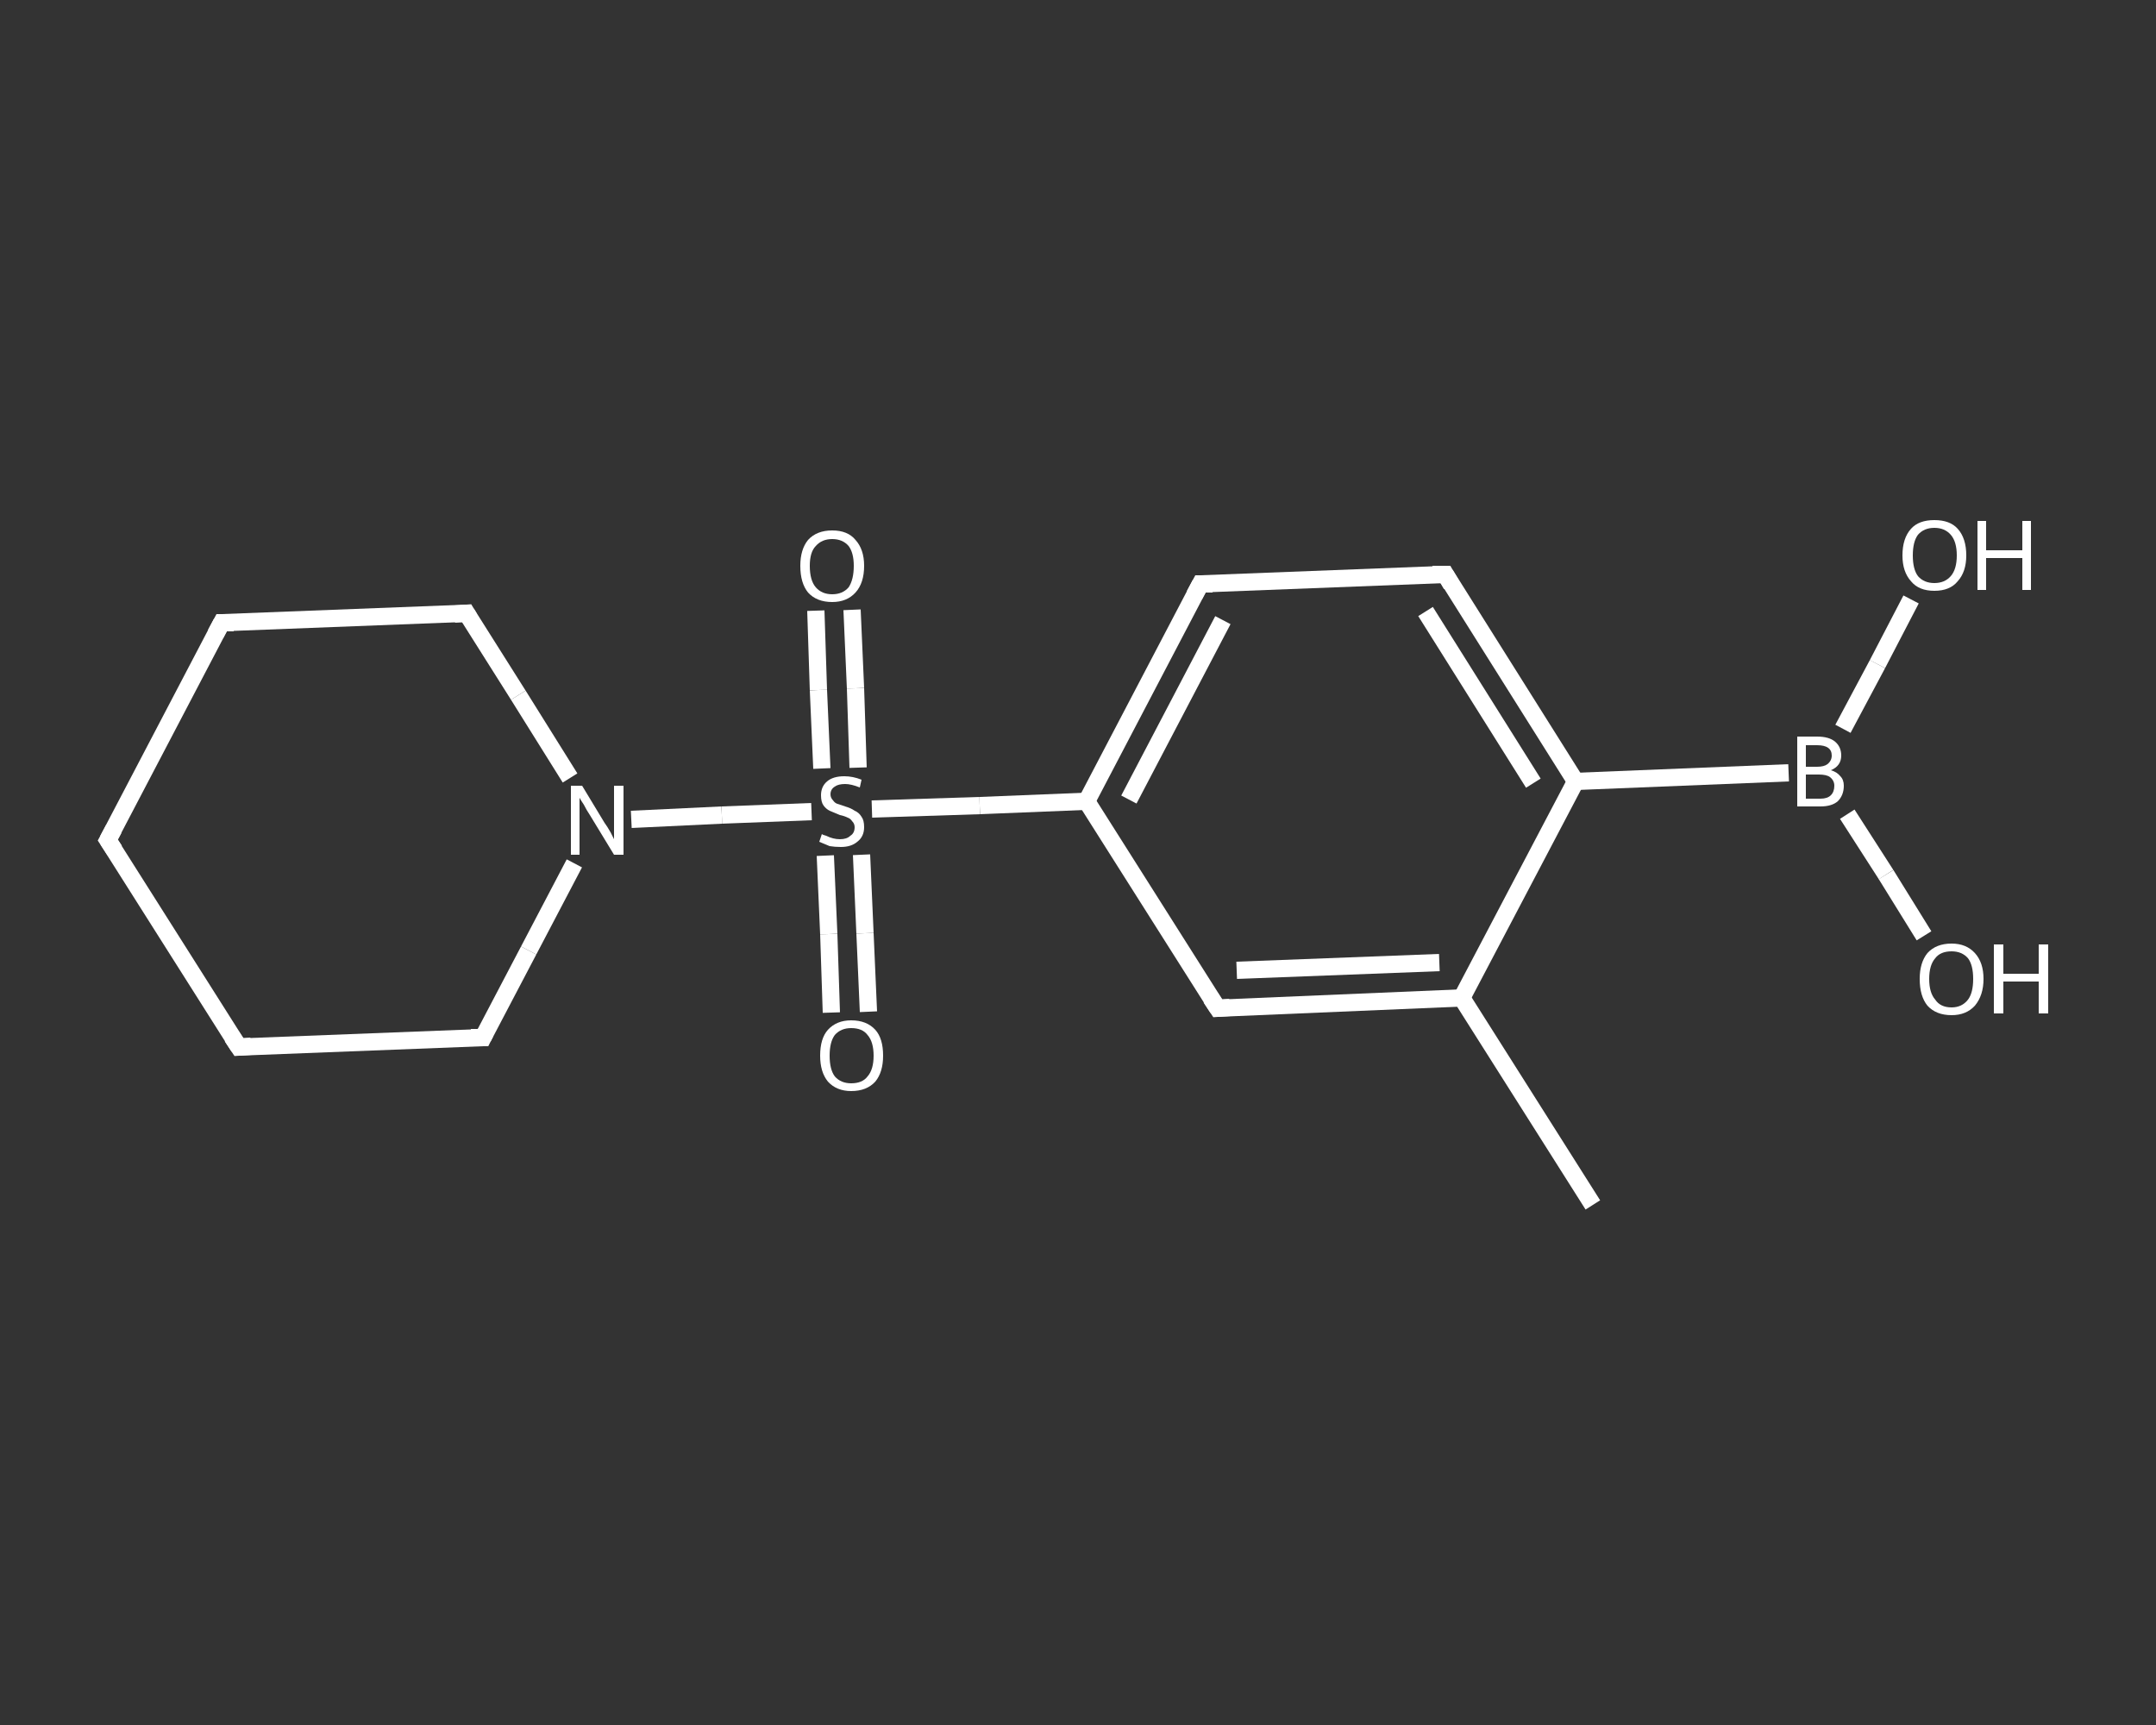 <?xml version='1.0' encoding='iso-8859-1'?>
<svg version='1.1' baseProfile='full'
              xmlns='http://www.w3.org/2000/svg'
                      xmlns:rdkit='http://www.rdkit.org/xml'
                      xmlns:xlink='http://www.w3.org/1999/xlink'
                  xml:space='preserve'
width='250px' height='200px' viewBox='0 0 250 200'>
<rect x="0" y="0" width="250" height="200" fill="#333333" stroke="none"/>
<!-- END OF HEADER -->
<rect style='opacity:1.0;fill:transparent;stroke:none' width='250.0' height='200.0' x='0.0' y='0.0'> </rect>
<path class='bond-0 atom-0 atom-1' d='M 184.7,139.7 L 169.5,115.7' style='fill:none;fill-rule:evenodd;stroke:#FFFFFF;stroke-width:2.0px;stroke-linecap:butt;stroke-linejoin:miter;stroke-opacity:1' />
<path class='bond-1 atom-1 atom-2' d='M 169.5,115.7 L 141.2,116.9' style='fill:none;fill-rule:evenodd;stroke:#FFFFFF;stroke-width:2.0px;stroke-linecap:butt;stroke-linejoin:miter;stroke-opacity:1' />
<path class='bond-1 atom-1 atom-2' d='M 166.9,111.6 L 143.4,112.5' style='fill:none;fill-rule:evenodd;stroke:#FFFFFF;stroke-width:2.0px;stroke-linecap:butt;stroke-linejoin:miter;stroke-opacity:1' />
<path class='bond-2 atom-2 atom-3' d='M 141.2,116.9 L 126.0,92.9' style='fill:none;fill-rule:evenodd;stroke:#FFFFFF;stroke-width:2.0px;stroke-linecap:butt;stroke-linejoin:miter;stroke-opacity:1' />
<path class='bond-3 atom-3 atom-4' d='M 126.0,92.9 L 113.6,93.4' style='fill:none;fill-rule:evenodd;stroke:#FFFFFF;stroke-width:2.0px;stroke-linecap:butt;stroke-linejoin:miter;stroke-opacity:1' />
<path class='bond-3 atom-3 atom-4' d='M 113.6,93.4 L 101.1,93.8' style='fill:none;fill-rule:evenodd;stroke:#FFFFFF;stroke-width:2.0px;stroke-linecap:butt;stroke-linejoin:miter;stroke-opacity:1' />
<path class='bond-4 atom-4 atom-5' d='M 99.5,89.0 L 99.2,79.8' style='fill:none;fill-rule:evenodd;stroke:#FFFFFF;stroke-width:2.0px;stroke-linecap:butt;stroke-linejoin:miter;stroke-opacity:1' />
<path class='bond-4 atom-4 atom-5' d='M 99.2,79.8 L 98.8,70.7' style='fill:none;fill-rule:evenodd;stroke:#FFFFFF;stroke-width:2.0px;stroke-linecap:butt;stroke-linejoin:miter;stroke-opacity:1' />
<path class='bond-4 atom-4 atom-5' d='M 95.3,89.1 L 94.9,80.0' style='fill:none;fill-rule:evenodd;stroke:#FFFFFF;stroke-width:2.0px;stroke-linecap:butt;stroke-linejoin:miter;stroke-opacity:1' />
<path class='bond-4 atom-4 atom-5' d='M 94.9,80.0 L 94.6,70.8' style='fill:none;fill-rule:evenodd;stroke:#FFFFFF;stroke-width:2.0px;stroke-linecap:butt;stroke-linejoin:miter;stroke-opacity:1' />
<path class='bond-5 atom-4 atom-6' d='M 95.7,99.2 L 96.1,108.3' style='fill:none;fill-rule:evenodd;stroke:#FFFFFF;stroke-width:2.0px;stroke-linecap:butt;stroke-linejoin:miter;stroke-opacity:1' />
<path class='bond-5 atom-4 atom-6' d='M 96.1,108.3 L 96.4,117.4' style='fill:none;fill-rule:evenodd;stroke:#FFFFFF;stroke-width:2.0px;stroke-linecap:butt;stroke-linejoin:miter;stroke-opacity:1' />
<path class='bond-5 atom-4 atom-6' d='M 99.9,99.1 L 100.3,108.2' style='fill:none;fill-rule:evenodd;stroke:#FFFFFF;stroke-width:2.0px;stroke-linecap:butt;stroke-linejoin:miter;stroke-opacity:1' />
<path class='bond-5 atom-4 atom-6' d='M 100.3,108.2 L 100.7,117.3' style='fill:none;fill-rule:evenodd;stroke:#FFFFFF;stroke-width:2.0px;stroke-linecap:butt;stroke-linejoin:miter;stroke-opacity:1' />
<path class='bond-6 atom-4 atom-7' d='M 94.1,94.1 L 83.7,94.5' style='fill:none;fill-rule:evenodd;stroke:#FFFFFF;stroke-width:2.0px;stroke-linecap:butt;stroke-linejoin:miter;stroke-opacity:1' />
<path class='bond-6 atom-4 atom-7' d='M 83.7,94.5 L 73.2,95.0' style='fill:none;fill-rule:evenodd;stroke:#FFFFFF;stroke-width:2.0px;stroke-linecap:butt;stroke-linejoin:miter;stroke-opacity:1' />
<path class='bond-7 atom-7 atom-8' d='M 66.1,90.2 L 60.1,80.6' style='fill:none;fill-rule:evenodd;stroke:#FFFFFF;stroke-width:2.0px;stroke-linecap:butt;stroke-linejoin:miter;stroke-opacity:1' />
<path class='bond-7 atom-7 atom-8' d='M 60.1,80.6 L 54.1,71.1' style='fill:none;fill-rule:evenodd;stroke:#FFFFFF;stroke-width:2.0px;stroke-linecap:butt;stroke-linejoin:miter;stroke-opacity:1' />
<path class='bond-8 atom-8 atom-9' d='M 54.1,71.1 L 25.7,72.2' style='fill:none;fill-rule:evenodd;stroke:#FFFFFF;stroke-width:2.0px;stroke-linecap:butt;stroke-linejoin:miter;stroke-opacity:1' />
<path class='bond-9 atom-9 atom-10' d='M 25.7,72.2 L 12.5,97.4' style='fill:none;fill-rule:evenodd;stroke:#FFFFFF;stroke-width:2.0px;stroke-linecap:butt;stroke-linejoin:miter;stroke-opacity:1' />
<path class='bond-10 atom-10 atom-11' d='M 12.5,97.4 L 27.7,121.4' style='fill:none;fill-rule:evenodd;stroke:#FFFFFF;stroke-width:2.0px;stroke-linecap:butt;stroke-linejoin:miter;stroke-opacity:1' />
<path class='bond-11 atom-11 atom-12' d='M 27.7,121.4 L 56.0,120.3' style='fill:none;fill-rule:evenodd;stroke:#FFFFFF;stroke-width:2.0px;stroke-linecap:butt;stroke-linejoin:miter;stroke-opacity:1' />
<path class='bond-12 atom-3 atom-13' d='M 126.0,92.9 L 139.2,67.7' style='fill:none;fill-rule:evenodd;stroke:#FFFFFF;stroke-width:2.0px;stroke-linecap:butt;stroke-linejoin:miter;stroke-opacity:1' />
<path class='bond-12 atom-3 atom-13' d='M 130.9,92.7 L 141.8,71.9' style='fill:none;fill-rule:evenodd;stroke:#FFFFFF;stroke-width:2.0px;stroke-linecap:butt;stroke-linejoin:miter;stroke-opacity:1' />
<path class='bond-13 atom-13 atom-14' d='M 139.2,67.7 L 167.6,66.6' style='fill:none;fill-rule:evenodd;stroke:#FFFFFF;stroke-width:2.0px;stroke-linecap:butt;stroke-linejoin:miter;stroke-opacity:1' />
<path class='bond-14 atom-14 atom-15' d='M 167.6,66.6 L 182.7,90.6' style='fill:none;fill-rule:evenodd;stroke:#FFFFFF;stroke-width:2.0px;stroke-linecap:butt;stroke-linejoin:miter;stroke-opacity:1' />
<path class='bond-14 atom-14 atom-15' d='M 165.3,70.9 L 177.8,90.8' style='fill:none;fill-rule:evenodd;stroke:#FFFFFF;stroke-width:2.0px;stroke-linecap:butt;stroke-linejoin:miter;stroke-opacity:1' />
<path class='bond-15 atom-15 atom-16' d='M 182.7,90.6 L 207.4,89.6' style='fill:none;fill-rule:evenodd;stroke:#FFFFFF;stroke-width:2.0px;stroke-linecap:butt;stroke-linejoin:miter;stroke-opacity:1' />
<path class='bond-16 atom-16 atom-17' d='M 213.7,84.5 L 217.7,77.0' style='fill:none;fill-rule:evenodd;stroke:#FFFFFF;stroke-width:2.0px;stroke-linecap:butt;stroke-linejoin:miter;stroke-opacity:1' />
<path class='bond-16 atom-16 atom-17' d='M 217.7,77.0 L 221.6,69.5' style='fill:none;fill-rule:evenodd;stroke:#FFFFFF;stroke-width:2.0px;stroke-linecap:butt;stroke-linejoin:miter;stroke-opacity:1' />
<path class='bond-17 atom-16 atom-18' d='M 214.2,94.4 L 218.7,101.4' style='fill:none;fill-rule:evenodd;stroke:#FFFFFF;stroke-width:2.0px;stroke-linecap:butt;stroke-linejoin:miter;stroke-opacity:1' />
<path class='bond-17 atom-16 atom-18' d='M 218.7,101.4 L 223.1,108.5' style='fill:none;fill-rule:evenodd;stroke:#FFFFFF;stroke-width:2.0px;stroke-linecap:butt;stroke-linejoin:miter;stroke-opacity:1' />
<path class='bond-18 atom-15 atom-1' d='M 182.7,90.6 L 169.5,115.7' style='fill:none;fill-rule:evenodd;stroke:#FFFFFF;stroke-width:2.0px;stroke-linecap:butt;stroke-linejoin:miter;stroke-opacity:1' />
<path class='bond-19 atom-12 atom-7' d='M 56.0,120.3 L 61.3,110.2' style='fill:none;fill-rule:evenodd;stroke:#FFFFFF;stroke-width:2.0px;stroke-linecap:butt;stroke-linejoin:miter;stroke-opacity:1' />
<path class='bond-19 atom-12 atom-7' d='M 61.3,110.2 L 66.6,100.1' style='fill:none;fill-rule:evenodd;stroke:#FFFFFF;stroke-width:2.0px;stroke-linecap:butt;stroke-linejoin:miter;stroke-opacity:1' />
<path d='M 142.6,116.8 L 141.2,116.9 L 140.4,115.7' style='fill:none;stroke:#FFFFFF;stroke-width:2.0px;stroke-linecap:butt;stroke-linejoin:miter;stroke-opacity:1;' />
<path d='M 54.4,71.6 L 54.1,71.1 L 52.7,71.2' style='fill:none;stroke:#FFFFFF;stroke-width:2.0px;stroke-linecap:butt;stroke-linejoin:miter;stroke-opacity:1;' />
<path d='M 27.1,72.2 L 25.7,72.2 L 25.0,73.5' style='fill:none;stroke:#FFFFFF;stroke-width:2.0px;stroke-linecap:butt;stroke-linejoin:miter;stroke-opacity:1;' />
<path d='M 13.2,96.1 L 12.5,97.4 L 13.3,98.6' style='fill:none;stroke:#FFFFFF;stroke-width:2.0px;stroke-linecap:butt;stroke-linejoin:miter;stroke-opacity:1;' />
<path d='M 26.9,120.2 L 27.7,121.4 L 29.1,121.3' style='fill:none;stroke:#FFFFFF;stroke-width:2.0px;stroke-linecap:butt;stroke-linejoin:miter;stroke-opacity:1;' />
<path d='M 54.6,120.3 L 56.0,120.3 L 56.3,119.7' style='fill:none;stroke:#FFFFFF;stroke-width:2.0px;stroke-linecap:butt;stroke-linejoin:miter;stroke-opacity:1;' />
<path d='M 138.5,69.0 L 139.2,67.7 L 140.6,67.7' style='fill:none;stroke:#FFFFFF;stroke-width:2.0px;stroke-linecap:butt;stroke-linejoin:miter;stroke-opacity:1;' />
<path d='M 166.1,66.6 L 167.6,66.6 L 168.3,67.8' style='fill:none;stroke:#FFFFFF;stroke-width:2.0px;stroke-linecap:butt;stroke-linejoin:miter;stroke-opacity:1;' />
<path class='atom-4' d='M 95.3 96.7
Q 95.4 96.8, 95.8 96.9
Q 96.2 97.1, 96.6 97.2
Q 97.0 97.3, 97.4 97.3
Q 98.2 97.3, 98.6 96.9
Q 99.1 96.6, 99.1 95.9
Q 99.1 95.5, 98.8 95.2
Q 98.6 94.9, 98.3 94.8
Q 97.9 94.6, 97.4 94.5
Q 96.7 94.2, 96.2 94.0
Q 95.8 93.8, 95.5 93.4
Q 95.2 93.0, 95.2 92.2
Q 95.2 91.2, 95.9 90.6
Q 96.6 90.0, 97.9 90.0
Q 98.9 90.0, 99.9 90.4
L 99.7 91.3
Q 98.7 90.9, 98.0 90.9
Q 97.2 90.9, 96.8 91.2
Q 96.3 91.5, 96.3 92.1
Q 96.3 92.5, 96.6 92.8
Q 96.8 93.1, 97.1 93.2
Q 97.4 93.3, 98.0 93.5
Q 98.7 93.7, 99.1 94.0
Q 99.6 94.2, 99.9 94.7
Q 100.2 95.1, 100.2 95.9
Q 100.2 97.0, 99.4 97.6
Q 98.7 98.2, 97.5 98.2
Q 96.8 98.2, 96.2 98.1
Q 95.7 97.9, 95.0 97.6
L 95.3 96.7
' fill='#FFFFFF'/>
<path class='atom-5' d='M 92.8 65.6
Q 92.8 63.7, 93.7 62.6
Q 94.7 61.5, 96.5 61.5
Q 98.3 61.5, 99.2 62.6
Q 100.2 63.7, 100.2 65.6
Q 100.2 67.6, 99.2 68.7
Q 98.2 69.8, 96.5 69.8
Q 94.7 69.8, 93.7 68.7
Q 92.8 67.6, 92.8 65.6
M 96.5 68.9
Q 97.7 68.9, 98.4 68.1
Q 99.0 67.2, 99.0 65.6
Q 99.0 64.1, 98.4 63.3
Q 97.7 62.5, 96.5 62.5
Q 95.3 62.5, 94.6 63.3
Q 93.9 64.0, 93.9 65.6
Q 93.9 67.3, 94.6 68.1
Q 95.3 68.9, 96.5 68.9
' fill='#FFFFFF'/>
<path class='atom-6' d='M 95.1 122.4
Q 95.1 120.4, 96.0 119.4
Q 97.0 118.3, 98.7 118.3
Q 100.5 118.3, 101.5 119.4
Q 102.4 120.4, 102.4 122.4
Q 102.4 124.3, 101.5 125.4
Q 100.5 126.5, 98.7 126.5
Q 97.0 126.5, 96.0 125.4
Q 95.1 124.3, 95.1 122.4
M 98.7 125.6
Q 100.0 125.6, 100.6 124.8
Q 101.3 124.0, 101.3 122.4
Q 101.3 120.8, 100.6 120.0
Q 100.0 119.2, 98.7 119.2
Q 97.5 119.2, 96.8 120.0
Q 96.2 120.8, 96.2 122.4
Q 96.2 124.0, 96.8 124.8
Q 97.5 125.6, 98.7 125.6
' fill='#FFFFFF'/>
<path class='atom-7' d='M 67.5 91.1
L 70.1 95.4
Q 70.4 95.8, 70.8 96.5
Q 71.2 97.3, 71.2 97.3
L 71.2 91.1
L 72.3 91.1
L 72.3 99.1
L 71.2 99.1
L 68.4 94.5
Q 68.0 93.9, 67.7 93.3
Q 67.3 92.7, 67.2 92.5
L 67.2 99.1
L 66.2 99.1
L 66.2 91.1
L 67.5 91.1
' fill='#FFFFFF'/>
<path class='atom-16' d='M 212.3 89.3
Q 213.0 89.5, 213.4 90.0
Q 213.8 90.4, 213.8 91.1
Q 213.8 92.2, 213.1 92.9
Q 212.4 93.5, 211.1 93.5
L 208.4 93.5
L 208.4 85.4
L 210.7 85.4
Q 212.1 85.4, 212.8 86.0
Q 213.5 86.6, 213.5 87.6
Q 213.5 88.8, 212.3 89.3
M 209.4 86.4
L 209.4 88.9
L 210.7 88.9
Q 211.5 88.9, 211.9 88.6
Q 212.4 88.2, 212.4 87.6
Q 212.4 86.4, 210.7 86.4
L 209.4 86.4
M 211.1 92.6
Q 211.9 92.6, 212.3 92.2
Q 212.7 91.8, 212.7 91.1
Q 212.7 90.5, 212.2 90.1
Q 211.8 89.8, 210.9 89.8
L 209.4 89.8
L 209.4 92.6
L 211.1 92.6
' fill='#FFFFFF'/>
<path class='atom-17' d='M 220.6 64.4
Q 220.6 62.4, 221.6 61.3
Q 222.5 60.3, 224.3 60.3
Q 226.1 60.3, 227.0 61.3
Q 228.0 62.4, 228.0 64.4
Q 228.0 66.3, 227.0 67.4
Q 226.1 68.5, 224.3 68.5
Q 222.5 68.5, 221.6 67.4
Q 220.6 66.3, 220.6 64.4
M 224.3 67.6
Q 225.5 67.6, 226.2 66.8
Q 226.9 66.0, 226.9 64.4
Q 226.9 62.8, 226.2 62.0
Q 225.5 61.2, 224.3 61.2
Q 223.1 61.2, 222.4 62.0
Q 221.8 62.8, 221.8 64.4
Q 221.8 66.0, 222.4 66.8
Q 223.1 67.6, 224.3 67.6
' fill='#FFFFFF'/>
<path class='atom-17' d='M 229.3 60.4
L 230.3 60.4
L 230.3 63.8
L 234.5 63.8
L 234.5 60.4
L 235.5 60.4
L 235.5 68.4
L 234.5 68.4
L 234.5 64.7
L 230.3 64.7
L 230.3 68.4
L 229.3 68.4
L 229.3 60.4
' fill='#FFFFFF'/>
<path class='atom-18' d='M 222.6 113.5
Q 222.6 111.6, 223.5 110.5
Q 224.5 109.4, 226.3 109.4
Q 228.0 109.4, 229.0 110.5
Q 230.0 111.6, 230.0 113.5
Q 230.0 115.4, 229.0 116.6
Q 228.0 117.7, 226.3 117.7
Q 224.5 117.7, 223.5 116.6
Q 222.6 115.5, 222.6 113.5
M 226.3 116.8
Q 227.5 116.8, 228.2 115.9
Q 228.8 115.1, 228.8 113.5
Q 228.8 111.9, 228.2 111.1
Q 227.5 110.3, 226.3 110.3
Q 225.0 110.3, 224.4 111.1
Q 223.7 111.9, 223.7 113.5
Q 223.7 115.1, 224.4 115.9
Q 225.0 116.8, 226.3 116.8
' fill='#FFFFFF'/>
<path class='atom-18' d='M 231.2 109.5
L 232.3 109.5
L 232.3 112.9
L 236.4 112.9
L 236.4 109.5
L 237.5 109.5
L 237.5 117.5
L 236.4 117.5
L 236.4 113.8
L 232.3 113.8
L 232.3 117.5
L 231.2 117.5
L 231.2 109.5
' fill='#FFFFFF'/>
</svg>
